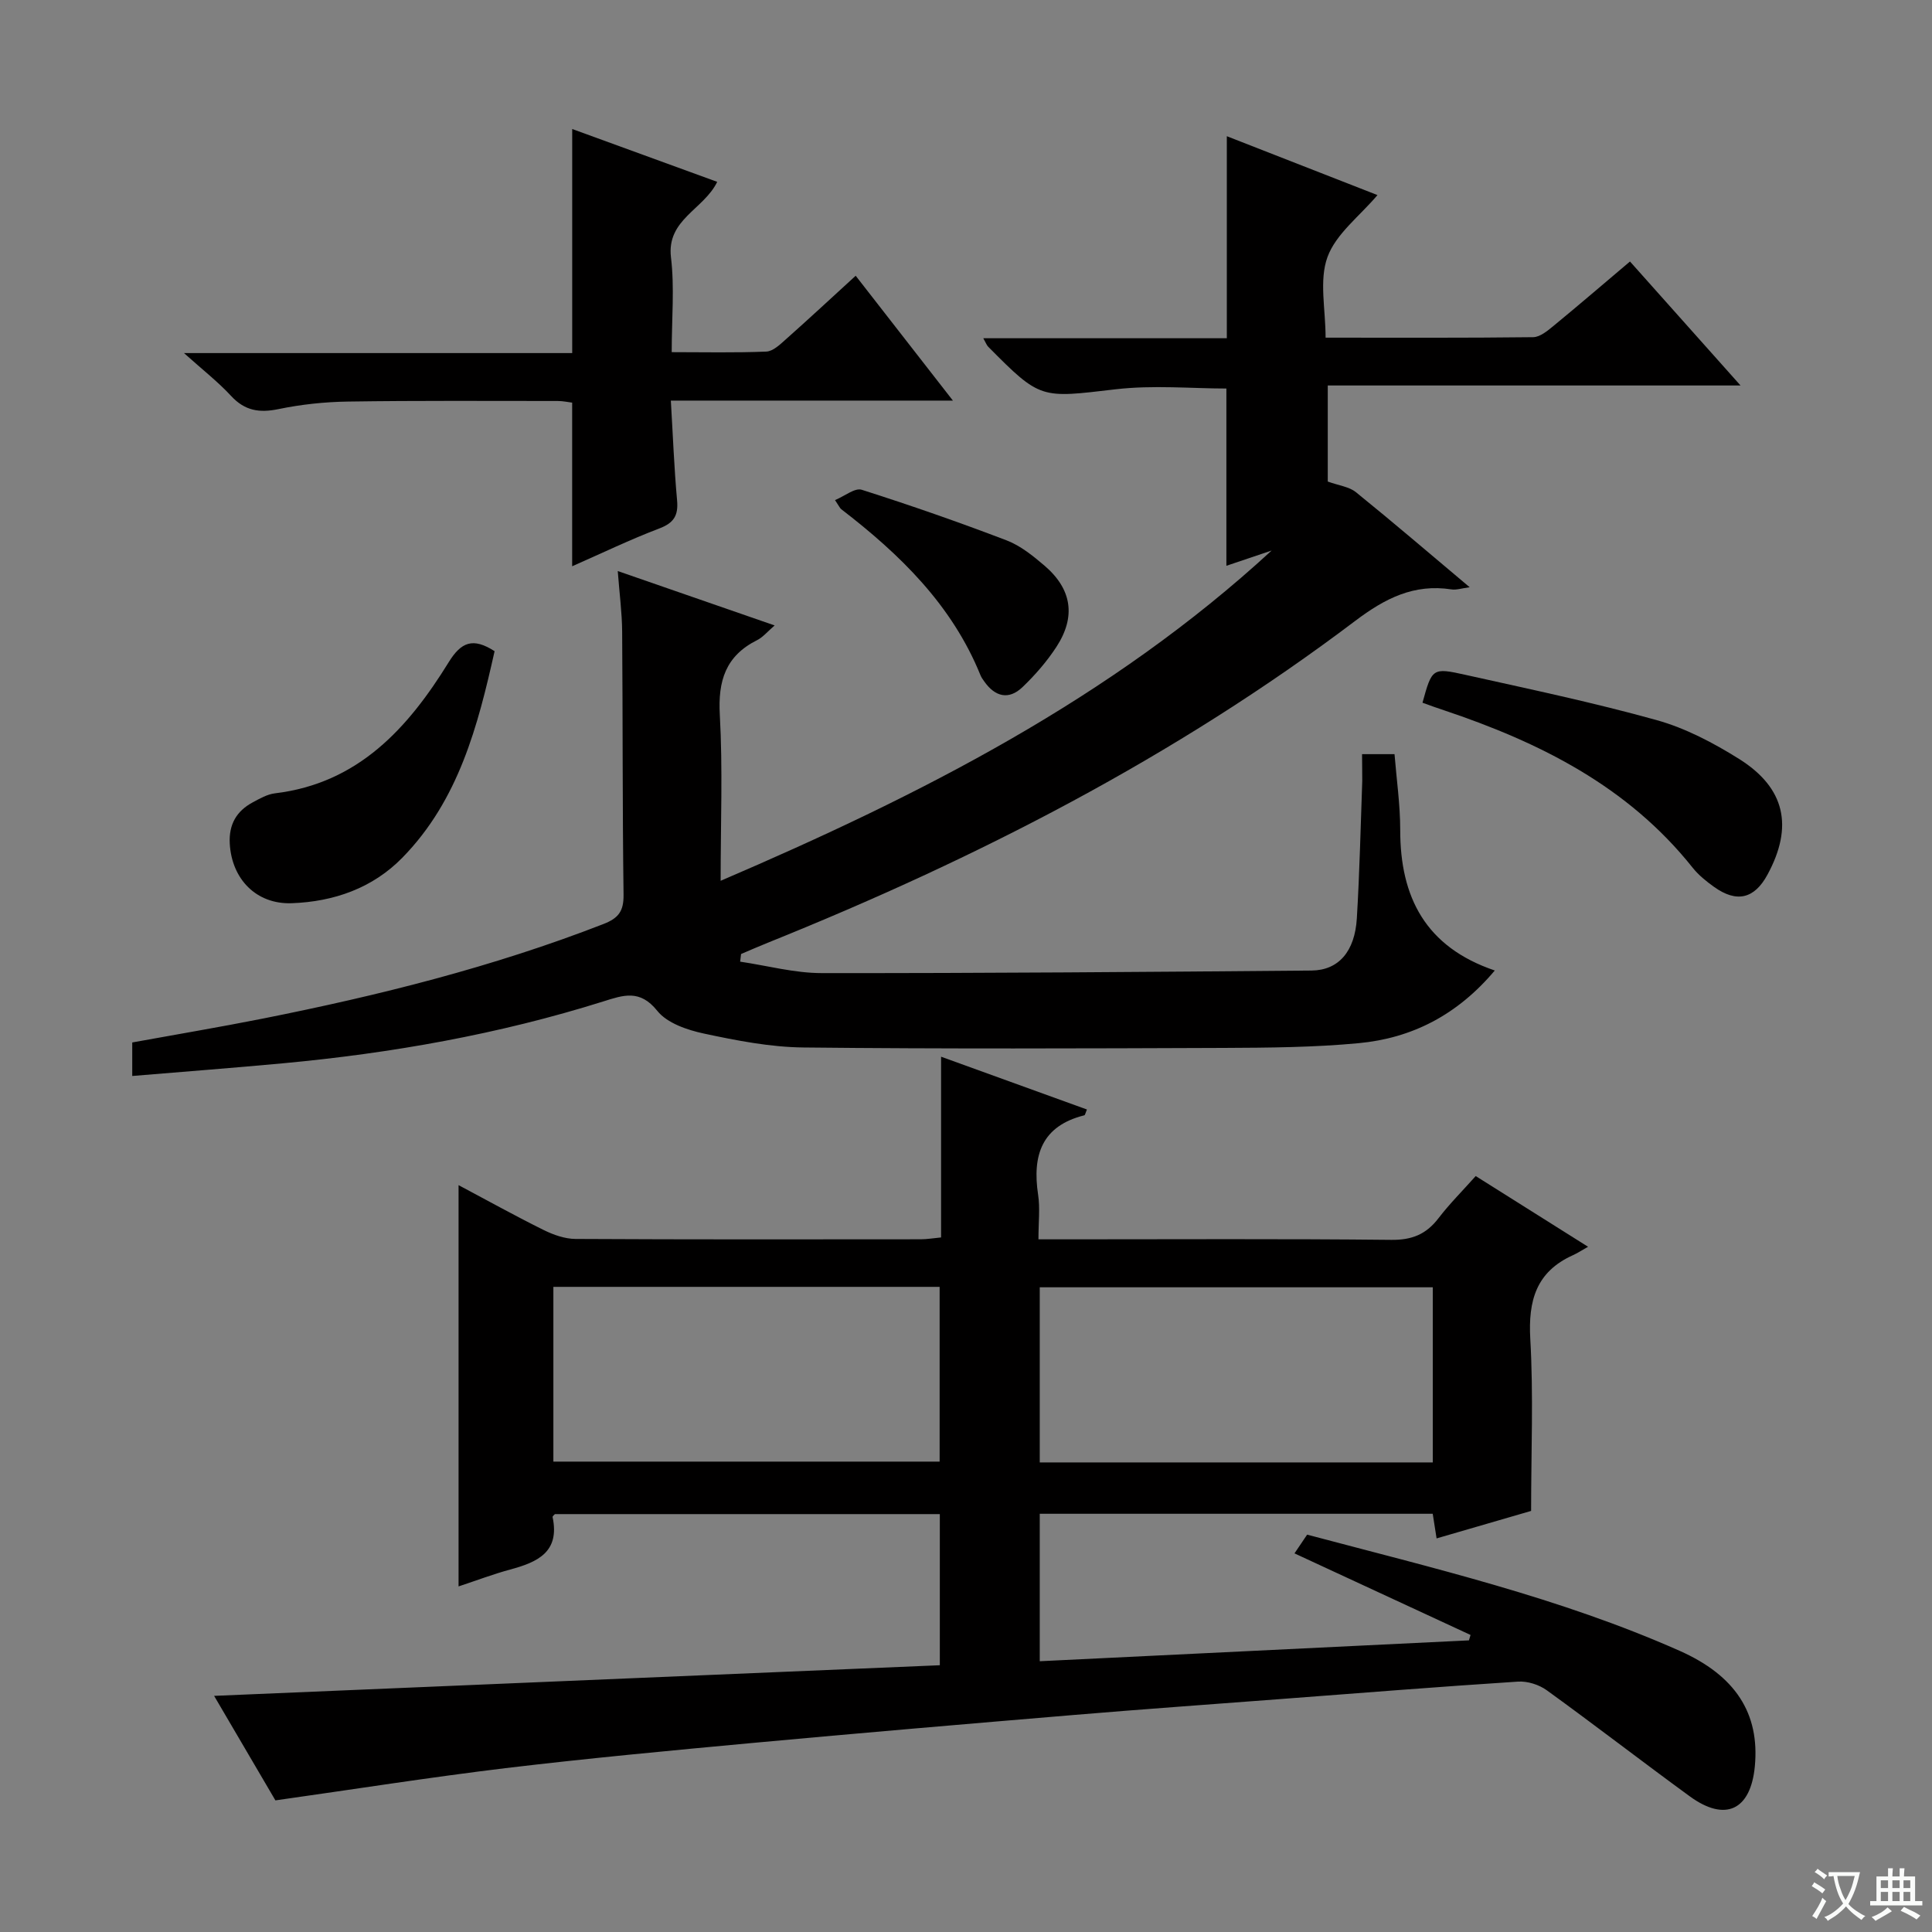 <svg enable-background="new 0 0 400 400" viewBox="0 0 400 400" xmlns="http://www.w3.org/2000/svg"><rect x="0" y="0" width="400" height="400" fill="#808080" stroke="none"/><path d="m377.9 391.2c-.2.3-.4.5-.6.8-.7-.6-1.4-1-2.2-1.5.2-.3.4-.5.5-.8.6.4 1.4.8 2.3 1.5zm-1.8 6.1c-.2-.2-.5-.4-.9-.6.4-.6.8-1.2 1.2-1.9s.7-1.3.9-1.9c.3.3.5.5.8.7-.7 1.3-1.4 2.6-2 3.7zm2.2-9c-.3.3-.5.5-.6.8-.6-.6-1.3-1.1-2-1.5.3-.3.5-.5.6-.7.6.5 1.3.9 2 1.4zm.3.2v-.9h2 4.5c-.3 1.3-.6 2.5-1 3.6s-.9 2.1-1.4 3c.4.5 1 1 1.6 1.4s1.2.8 1.9 1.1c-.3.2-.5.4-.8.8-.4-.3-1-.7-1.6-1.2s-1.2-1.1-1.6-1.6c-.5.6-1.1 1.1-1.7 1.6s-1.4.9-2.1 1.4c-.1-.3-.3-.5-.7-.8.6-.2 1.2-.5 1.9-1s1.4-1.1 2-1.8c-.5-.8-.9-1.6-1.2-2.5s-.6-2-.8-3.2c-.4.1-.7.1-1 .1zm2.5 2.7c.3 1 .7 1.7 1 2.2.3-.5.6-1.1 1-2s.6-1.9.9-3h-3.2-.4c.1.9.3 1.8.7 2.8z" fill="#fafbfa"/><path d="m396.5 388.5v1.5 3.6h1.5v.9c-.4 0-1 0-1.7 0h-7.9c-.5 0-.9 0-1.2 0v-.9h1.3v-3.5c0-.7 0-1.2 0-1.6h2.4c0-.8 0-1.4 0-1.7h1c0 .3-.1.8-.1 1.7h1.5c0-.8 0-1.4 0-1.7h1c0 .3-.1.9-.1 1.7zm-8.2 9.2c-.2-.3-.5-.5-.8-.8.8-.3 1.4-.6 1.9-.9s1-.7 1.4-1.1c.3.3.6.5.9.8-1.6 1-2.8 1.6-3.4 2zm2.6-6.8v-1.6h-1.5v1.6zm0 2.7v-1.9h-1.5v1.9zm2.4-2.7v-1.6h-1.5v1.6zm0 2.7v-1.9h-1.5v1.9zm.2 2 .7-.8c.4.2.9.5 1.6.8s1.3.7 1.8 1c-.3.3-.5.5-.8.8-.4-.3-1.5-1-3.3-1.8zm2-4.7v-1.6h-1.4v1.6zm0 2.7v-1.9h-1.4v1.9z" fill="#fafbfa"/><g fill="#010000"><path d="m57.02 372.75c-4.09-6.98-8.52-14.53-12.69-21.64 50.07-2.11 100.01-4.22 150.25-6.34 0-11.02 0-20.95 0-31.29-26.46 0-53.02 0-79.69 0-.1.13-.53.42-.48.62 1.54 7.27-3.17 9.34-8.8 10.86-3.48.94-6.86 2.23-10.67 3.49 0-27.82 0-55.04 0-83.08 6.27 3.33 11.87 6.45 17.62 9.29 2.02 1 4.37 1.83 6.57 1.85 23.83.13 47.66.09 71.5.07 1.29 0 2.59-.23 4.21-.38 0-12.37 0-24.49 0-37.42 10.42 3.77 20.28 7.34 30.2 10.93-.31.72-.38 1.16-.54 1.2-8.84 2.21-10.8 8.29-9.57 16.45.42 2.76.07 5.64.07 9.23h6.05c22.33 0 44.67-.13 67 .11 4.29.05 7.24-1.16 9.78-4.49 2.31-3.01 5.02-5.71 7.7-8.72 7.57 4.76 14.84 9.35 23.26 14.64-1.38.78-2.23 1.34-3.14 1.75-7.61 3.43-9.27 9.4-8.82 17.34.67 11.62.17 23.31.17 35.6-6.4 1.86-12.82 3.73-19.57 5.69-.3-1.89-.52-3.31-.8-5.1-26.99 0-54.04 0-81.36 0v30.53c29.72-1.45 59.29-2.89 88.86-4.32.11-.37.22-.75.33-1.12-12.09-5.6-24.18-11.2-36.45-16.89.9-1.34 1.71-2.53 2.62-3.88 26.18 6.96 52.39 13.08 77.11 24.05 11.52 5.11 16.62 12.91 15.58 23.92-.86 9.07-6.1 11.58-13.46 6.22-9.93-7.24-19.66-14.77-29.62-21.97-1.6-1.16-4-1.92-5.96-1.79-16.26 1.05-32.5 2.35-48.75 3.58-14.42 1.1-28.85 2.12-43.26 3.33-22.2 1.86-44.39 3.75-66.57 5.8-17.05 1.58-34.1 3.18-51.09 5.21-15.62 1.89-31.18 4.35-47.59 6.67zm239.62-69.97c0-12.31 0-24.19 0-36.26-27.3 0-54.29 0-81.37 0v36.26zm-182.07-36.35v36.18h79.97c0-12.29 0-24.19 0-36.18-26.83 0-53.27 0-79.97 0z"/><path d="m282 156.14h6.72c.42 5.23 1.18 10.47 1.18 15.71-.01 13.89 5.23 24.22 19.58 29.08-7.75 9.21-17.15 14.02-28.21 15.05-9.25.87-18.59.94-27.9.98-28.99.11-57.99.22-86.98-.09-6.9-.07-13.86-1.43-20.64-2.88-3.46-.74-7.62-2.15-9.66-4.7-3.62-4.53-7.06-3.25-11.23-1.94-21.62 6.79-43.8 10.71-66.33 12.8-10.24.95-20.49 1.73-31.15 2.62 0-2.6 0-4.5 0-6.94 8.94-1.63 18.06-3.16 27.12-4.96 23.95-4.77 47.58-10.67 70.41-19.55 3.17-1.23 4.23-2.68 4.19-6.08-.24-18.16-.15-36.32-.29-54.48-.03-3.93-.56-7.86-.91-12.53 11.08 3.84 21.5 7.45 32.48 11.26-1.44 1.23-2.4 2.43-3.64 3.05-6.51 3.26-8.11 8.42-7.71 15.47.62 11.11.17 22.27.17 34.35 41.51-17.8 80.85-37.78 114.08-68.38-3.19 1.07-6.38 2.15-9.37 3.16 0-12.21 0-24.25 0-36.7-7.17 0-15.15-.75-22.95.16-15.51 1.81-15.47 2.19-26.37-8.82-.31-.31-.46-.78-1.01-1.75h50.42c0-14.2 0-27.89 0-41.83 10.08 3.94 20.63 8.06 31.19 12.19-3.71 4.38-8.6 8.03-10.35 12.83-1.76 4.82-.39 10.78-.39 16.69 14.73 0 28.85.07 42.97-.1 1.42-.02 2.97-1.31 4.21-2.33 5.26-4.32 10.43-8.77 15.84-13.34 7.54 8.45 14.91 16.72 22.89 25.67-28.92 0-56.97 0-85.46 0v19.89c2.3.83 4.44 1.07 5.84 2.21 7.75 6.27 15.33 12.77 23.54 19.67-1.67.22-2.76.61-3.76.45-7.78-1.2-13.76 1.85-19.94 6.52-37.26 28.16-78.46 49.27-121.66 66.65-1.84.74-3.66 1.54-5.49 2.32-.06.53-.13 1.05-.19 1.58 5.63.83 11.25 2.37 16.88 2.37 33.81.03 67.61-.24 101.42-.53 5.59-.05 8.97-3.93 9.38-10.83.57-9.46.78-18.94 1.12-28.42.01-1.79-.04-3.57-.04-5.55z"/><path d="m118.47 26.71c10.18 3.71 19.95 7.27 30.02 10.94-2.79 5.75-10.52 7.78-9.57 15.66.75 6.22.15 12.6.15 19.6 6.75 0 13.18.15 19.59-.12 1.4-.06 2.87-1.49 4.07-2.56 4.71-4.18 9.32-8.47 14.43-13.14 6.69 8.6 13.14 16.87 20.13 25.85-19.78 0-38.67 0-58.4 0 .43 7.18.68 13.92 1.29 20.62.29 3.16-.65 4.71-3.7 5.86-6.02 2.29-11.84 5.1-18.02 7.82 0-11.52 0-22.52 0-33.88-.79-.09-1.89-.34-2.99-.34-14.49 0-28.98-.1-43.47.12-4.79.07-9.65.59-14.34 1.56-3.96.82-6.97.35-9.81-2.72-2.69-2.91-5.86-5.38-9.76-8.88h80.38c0-15.74 0-30.8 0-46.39z"/><path d="m294.51 145.49c1.98-7.13 2.02-7.31 8.9-5.77 13.25 2.95 26.55 5.74 39.61 9.38 5.97 1.67 11.74 4.71 17.04 8.03 9.58 6.01 11.27 14.03 5.87 23.97-2.71 5-6.37 5.88-11.07 2.51-1.61-1.15-3.22-2.45-4.44-3.99-13.4-16.83-31.65-25.93-51.47-32.57-1.41-.45-2.79-.97-4.44-1.56z"/><path d="m102.4 134.82c-3.46 15.44-7.42 30.81-19.07 42.73-6.19 6.34-14.21 9.13-22.92 9.45-7.35.27-12.43-5-12.84-12.33-.22-3.97 1.39-6.75 4.77-8.56 1.45-.78 3-1.67 4.59-1.86 17.28-2.08 27.56-13.53 35.97-27.15 2.6-4.22 5.05-5.14 9.5-2.28z"/><path d="m172.88 103.54c2.01-.83 4.12-2.59 5.53-2.14 10.09 3.21 20.1 6.7 30 10.48 2.87 1.1 5.46 3.2 7.84 5.23 5.67 4.85 6.55 10.55 2.47 16.82-1.97 3.02-4.41 5.83-7.02 8.33-2.87 2.74-5.71 1.99-7.94-1.2-.29-.41-.59-.82-.77-1.28-5.9-14.55-16.67-25.01-28.8-34.34-.26-.18-.39-.53-1.31-1.9z"/></g></svg>